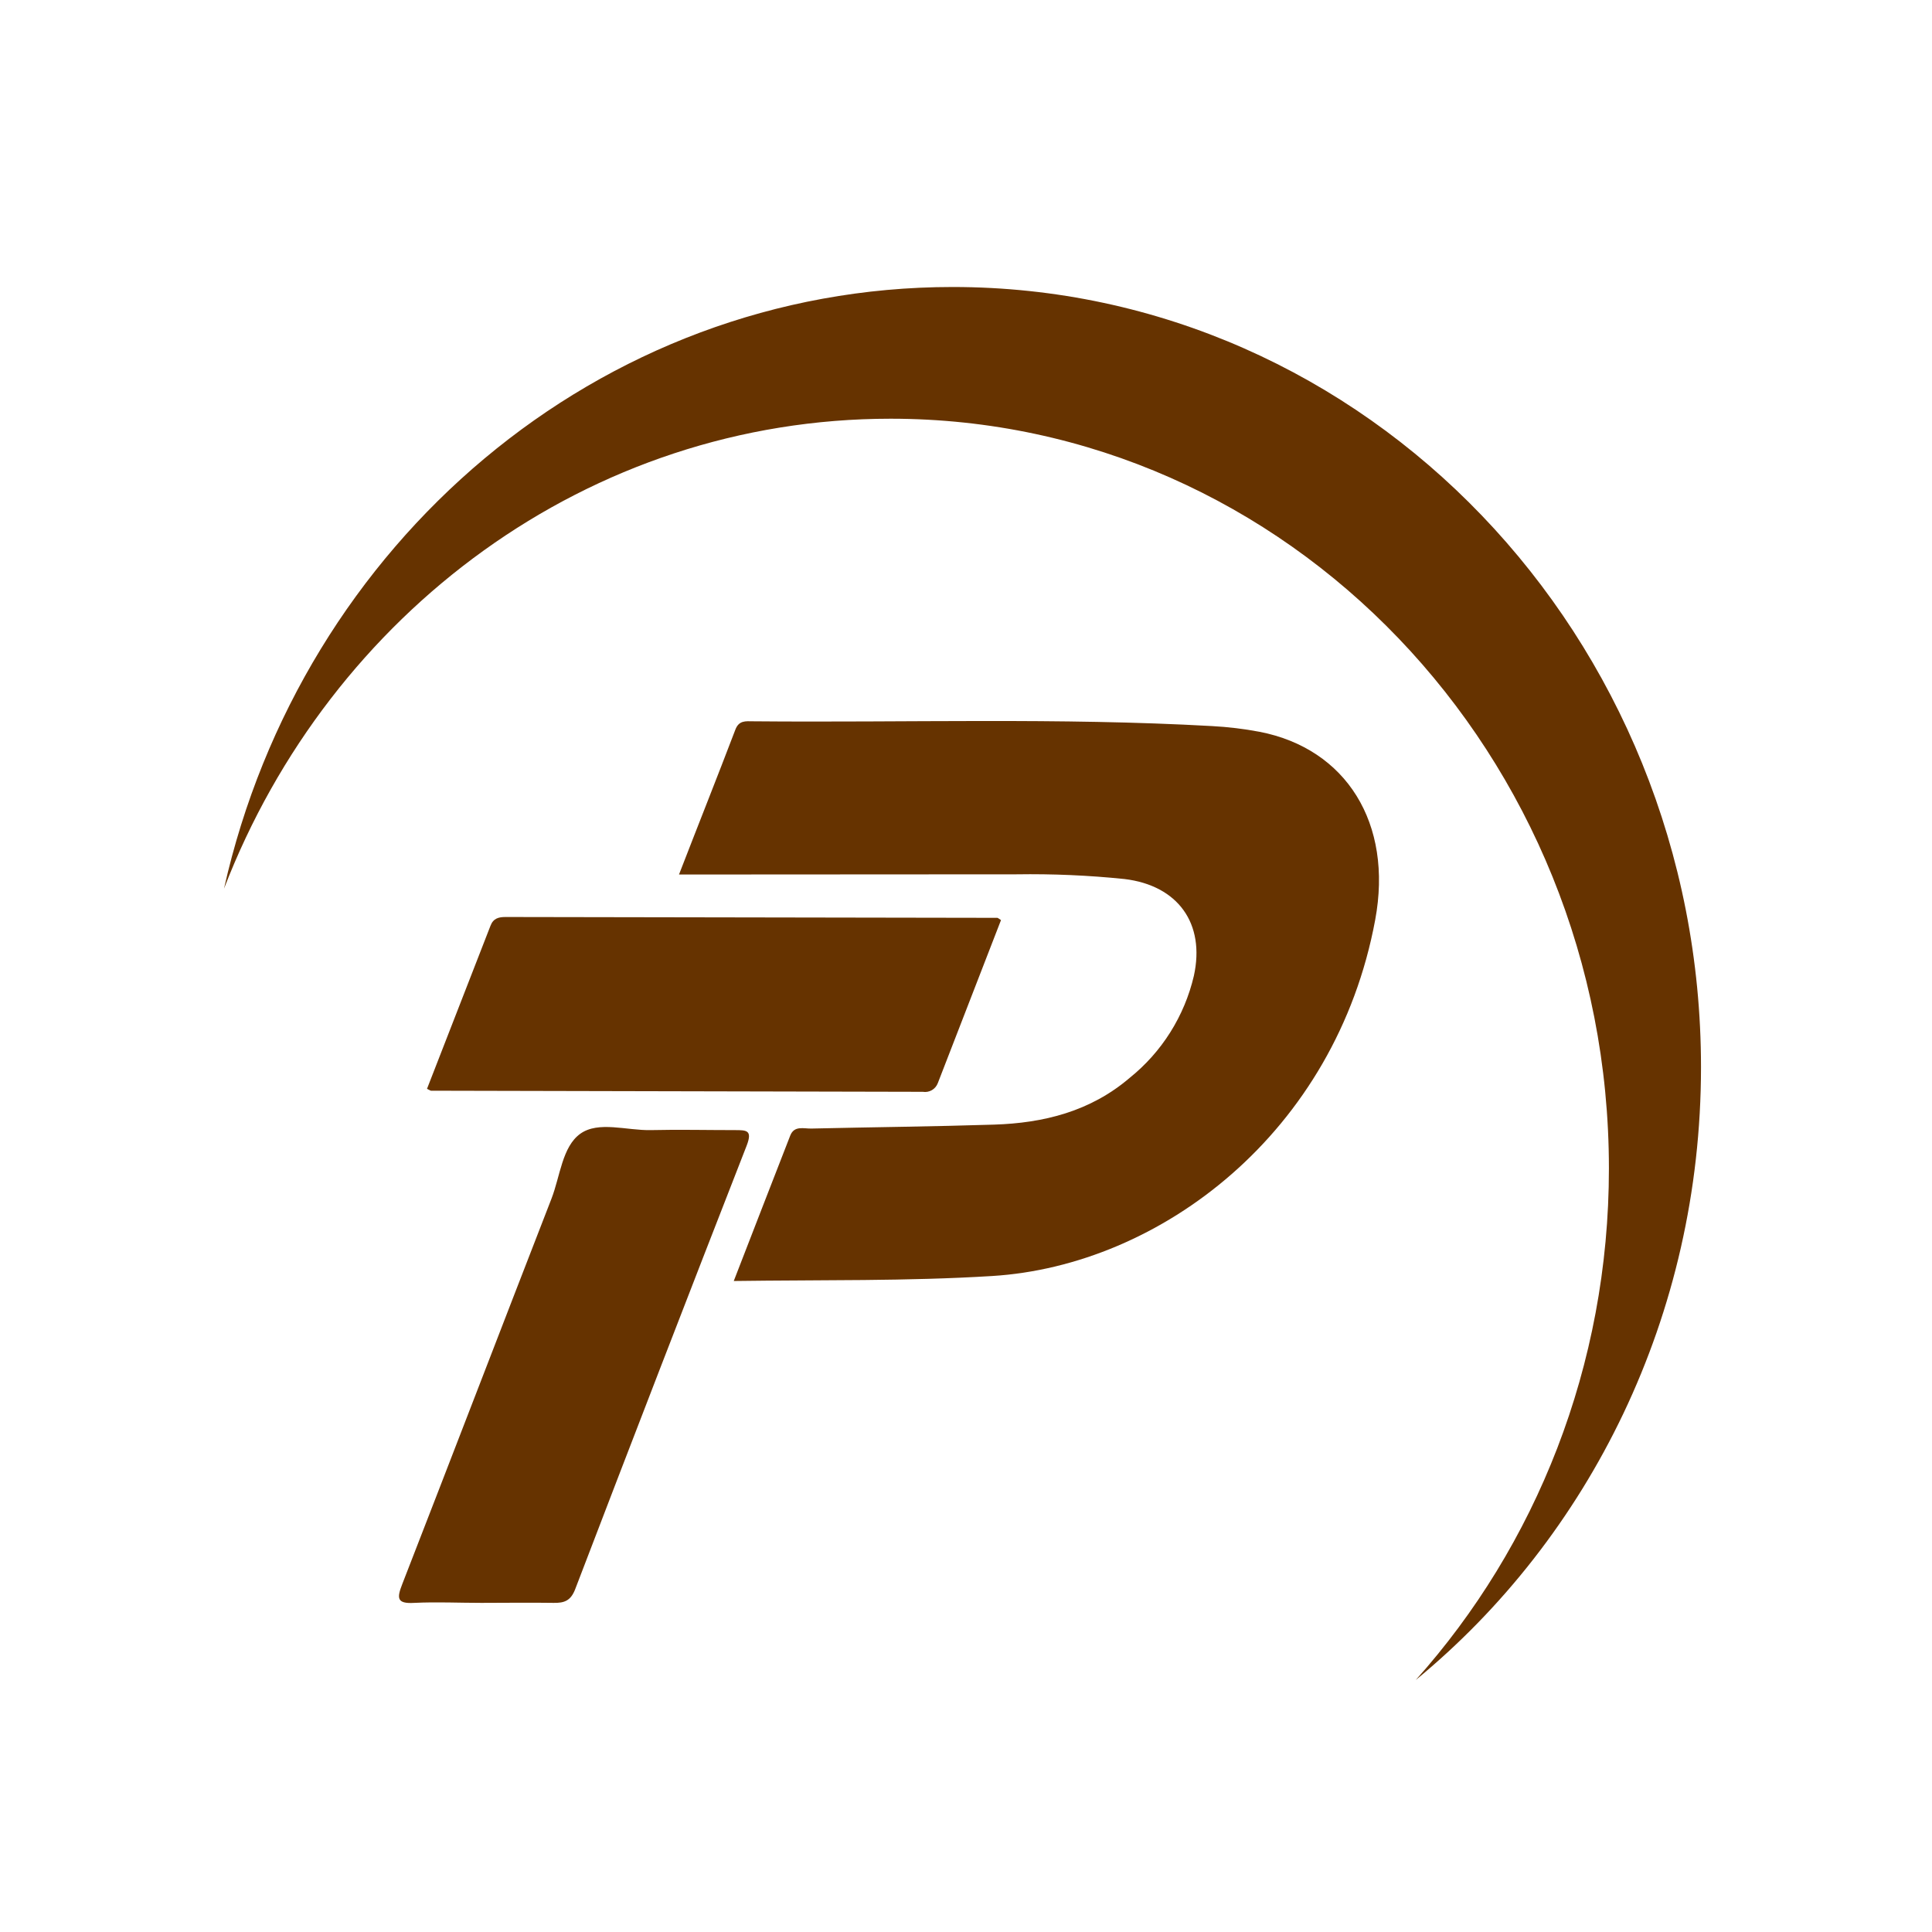 <svg width="276" height="276" viewBox="0 0 276 276" fill="none" xmlns="http://www.w3.org/2000/svg">
<rect width="276" height="276" rx="25" fill="white"/>
<g filter="url(#filter0_d_196_439)">
<path fill-rule="evenodd" clip-rule="evenodd" d="M202.25 236C227.069 215.591 243 183.959 243 148.448C243 86.897 195.137 37 136.094 37C85.468 37 43.061 73.686 32 122.949C47.177 83.595 84.095 55.816 127.23 55.816C183.903 55.816 229.845 103.769 229.845 162.922C229.845 191.169 219.369 216.862 202.25 236Z" fill="#663300"/>
<path d="M97 120.931C99.751 113.825 102.457 107.042 105.053 100.232C105.566 98.886 106.538 99.034 107.556 99.043C129.412 99.246 151.286 98.499 173.141 99.725C175.425 99.846 177.699 100.12 179.947 100.545C192.291 102.941 199.032 113.595 196.455 127.419C190.815 157.767 165.813 176.816 141.702 178.29C129.577 179.037 117.471 178.825 104.823 179C107.621 171.793 110.244 165.001 112.894 158.218C113.463 156.771 114.811 157.241 115.893 157.223C124.588 157.02 133.319 156.937 141.977 156.661C149.103 156.44 155.78 154.771 161.384 149.979C165.98 146.289 169.21 141.155 170.555 135.4C172.197 127.916 168.271 122.497 160.65 121.576C155.525 121.048 150.374 120.823 145.223 120.903C129.293 120.912 113.38 120.931 97 120.931Z" fill="#663300"/>
<path d="M61 151.548C64.019 143.806 67.042 136.042 70.067 128.257C70.472 127.185 71.236 127 72.23 127L142.475 127.12C142.567 127.12 142.65 127.222 143 127.443C140.008 135.158 136.989 142.937 133.979 150.717C133.822 151.145 133.521 151.505 133.128 151.735C132.734 151.964 132.274 152.048 131.825 151.973C108.407 151.912 84.992 151.859 61.58 151.816C61.516 151.816 61.377 151.733 61 151.548Z" fill="#663300"/>
<path d="M68.771 224.982C65.575 224.982 62.361 224.825 59.183 224.982C56.601 225.14 56.711 224.24 57.48 222.263C64.614 203.933 71.656 185.575 78.78 167.245C80.025 164.052 80.309 159.82 82.901 157.963C85.492 156.107 89.531 157.518 92.974 157.444C96.966 157.351 100.968 157.444 104.96 157.444C106.655 157.444 107.515 157.444 106.673 159.643C98.431 180.749 90.263 201.879 82.168 223.033C81.536 224.676 80.621 225.01 79.091 224.982C75.63 224.927 72.205 224.982 68.771 224.982Z" fill="#663300"/>
</g>
<defs>
<filter id="filter0_d_196_439" x="28" y="37" width="219" height="207" filterUnits="userSpaceOnUse" color-interpolation-filters="sRGB">
<feFlood flood-opacity="0" result="BackgroundImageFix"/>
<feColorMatrix in="SourceAlpha" type="matrix" values="0 0 0 0 0 0 0 0 0 0 0 0 0 0 0 0 0 0 127 0" result="hardAlpha"/>
<feOffset dy="4"/>
<feGaussianBlur stdDeviation="2"/>
<feComposite in2="hardAlpha" operator="out"/>
<feColorMatrix type="matrix" values="0 0 0 0 0 0 0 0 0 0 0 0 0 0 0 0 0 0 0.25 0"/>
<feBlend mode="normal" in2="BackgroundImageFix" result="effect1_dropShadow_196_439"/>
<feBlend mode="normal" in="SourceGraphic" in2="effect1_dropShadow_196_439" result="shape"/>
</filter>
</defs>
</svg>
